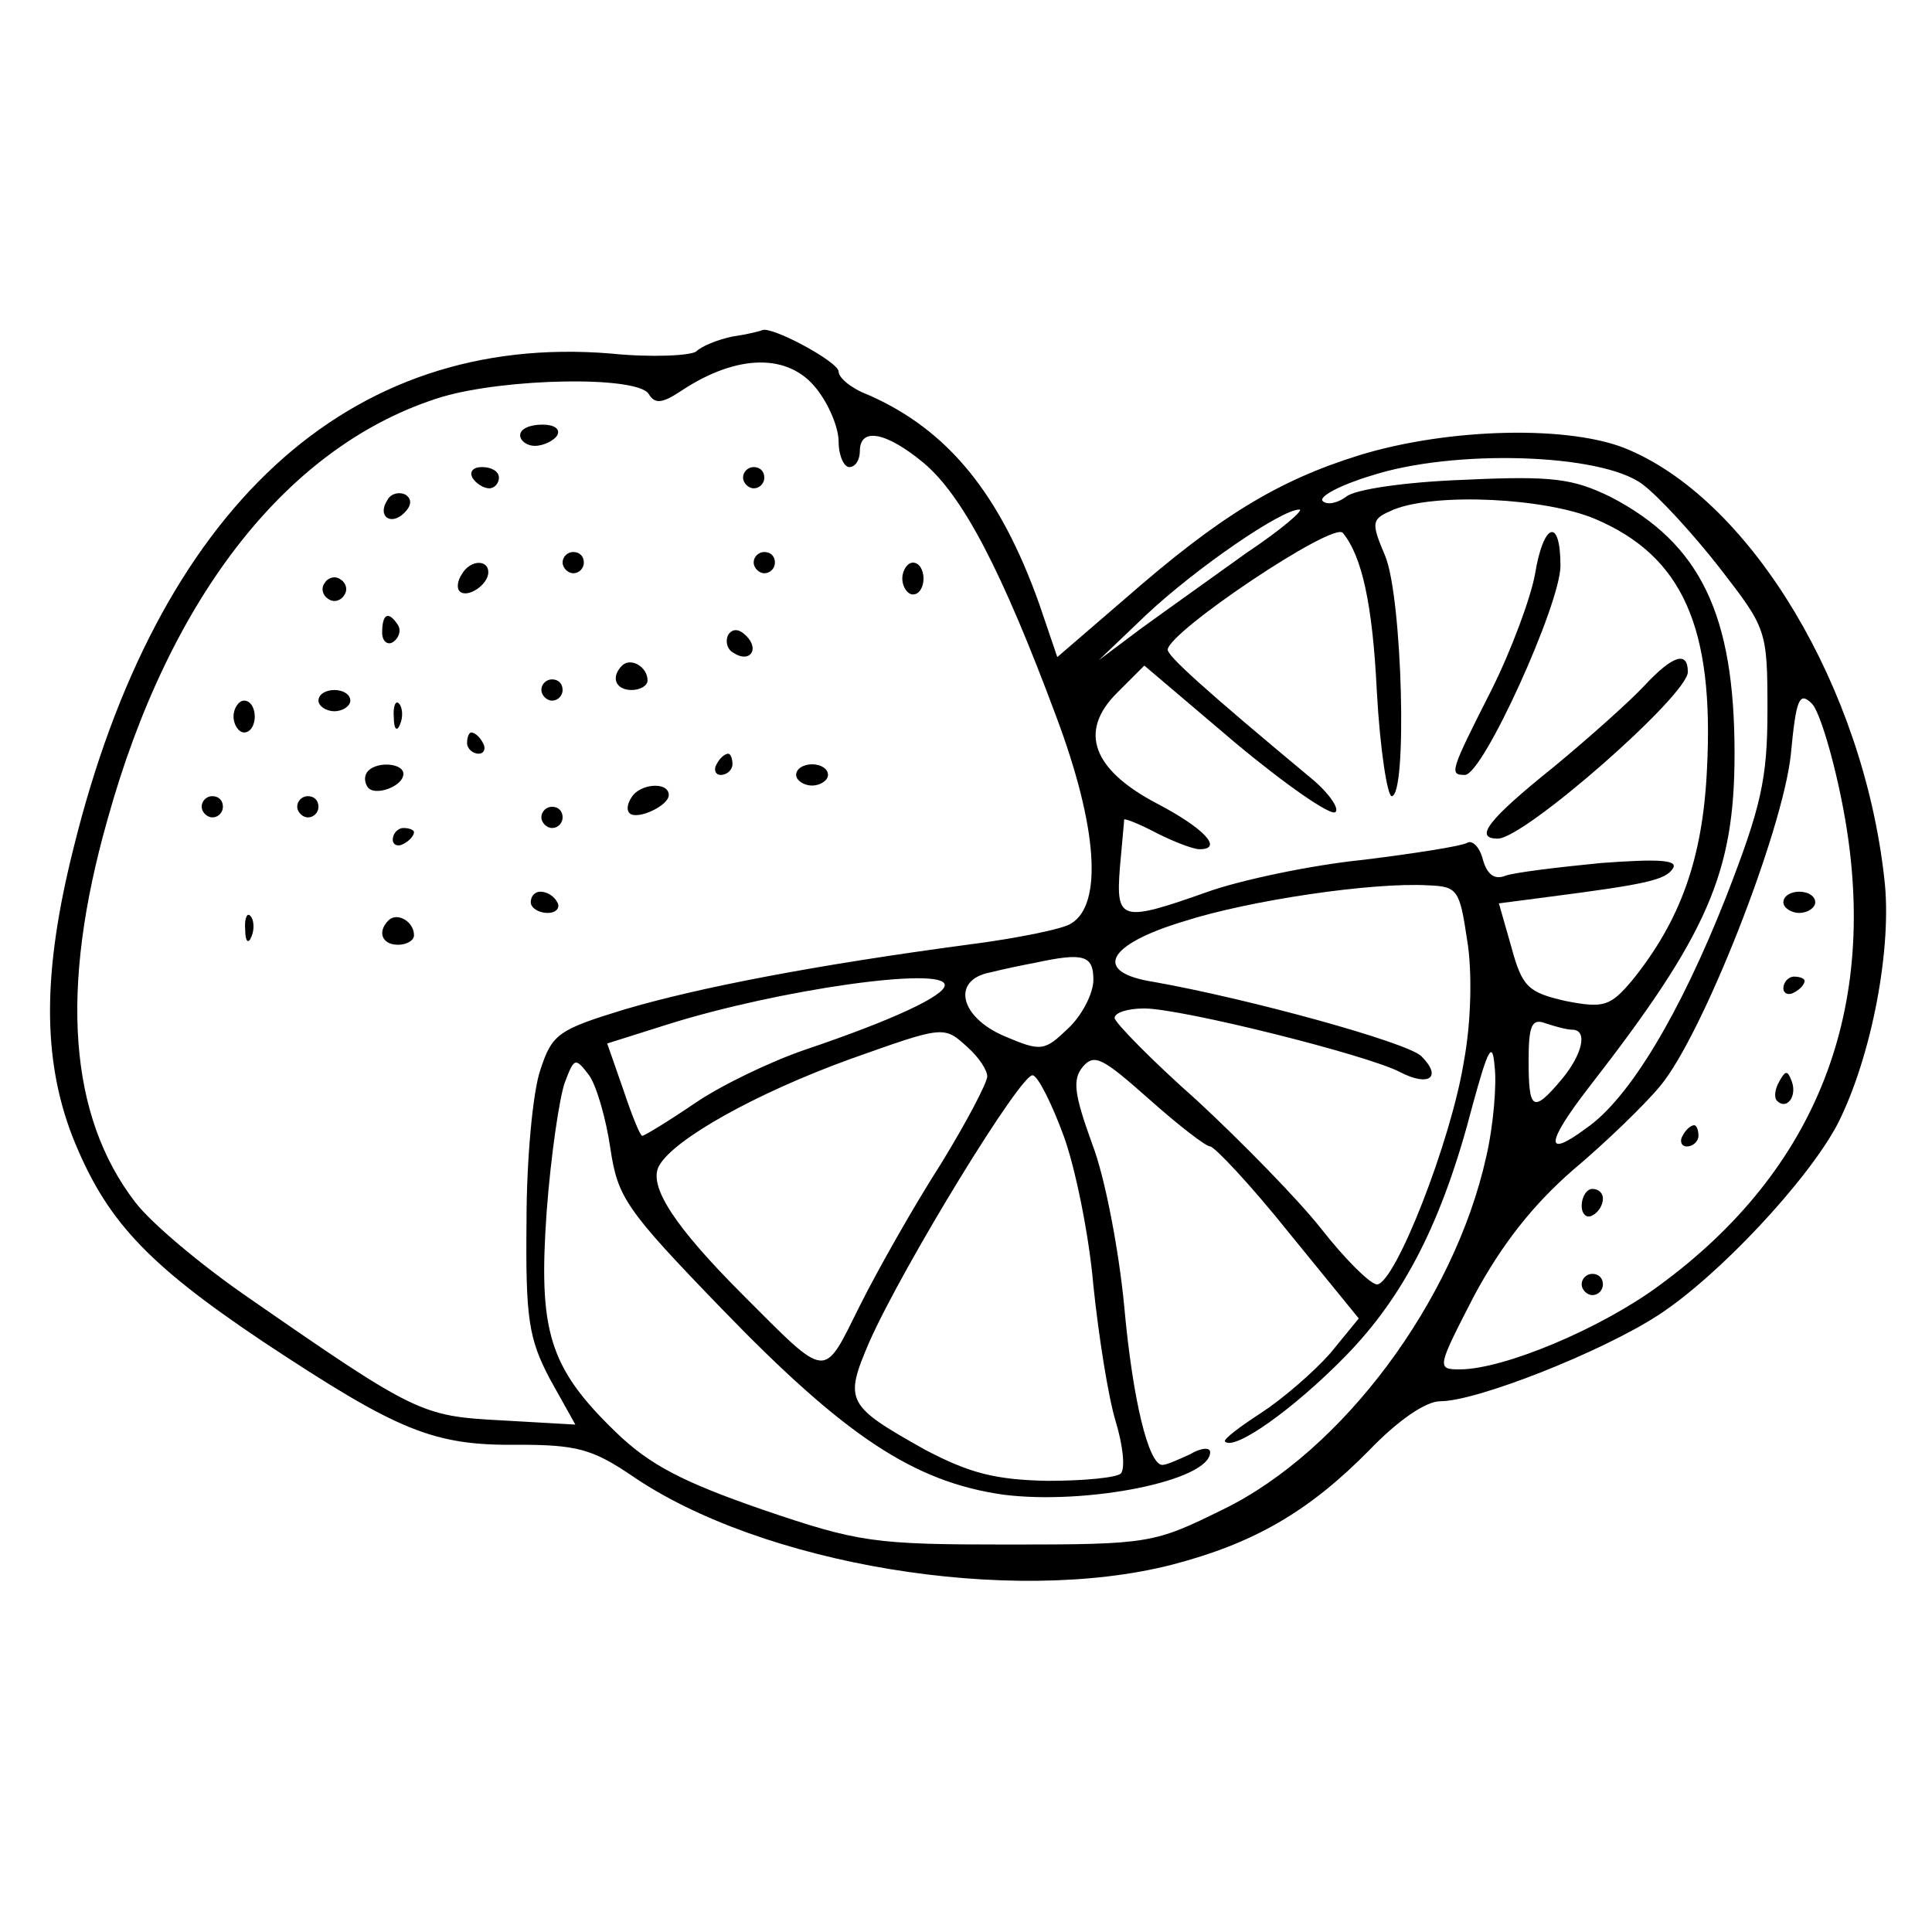 <?xml version="1.0" standalone="no"?>
<!DOCTYPE svg PUBLIC "-//W3C//DTD SVG 20010904//EN"
 "http://www.w3.org/TR/2001/REC-SVG-20010904/DTD/svg10.dtd">
<svg version="1.0" xmlns="http://www.w3.org/2000/svg"
 width="182pt" height="182pt" viewBox="0 0 182 182"
 preserveAspectRatio="xMidYMid meet">
<g transform="translate(0,182) scale(0.1,-0.1)"
fill="#000000" stroke="none">
<path d="M690 1503 c-14 -3 -29 -9 -34 -14 -5 -4 -42 -6 -81 -2 -247 20 -427
-146 -506 -467 -29 -116 -29 -197 -1 -270 31 -78 68 -119 180 -194 127 -84
160 -98 240 -97 55 0 70 -4 107 -29 122 -84 357 -123 509 -84 77 20 129 50
186 108 27 28 53 46 67 46 34 0 151 46 205 81 57 37 141 127 169 180 32 63 52
167 44 232 -20 179 -124 353 -240 403 -54 24 -171 21 -255 -5 -77 -24 -132
-58 -219 -134 l-65 -56 -17 50 c-37 104 -86 164 -161 197 -16 6 -28 16 -28 22
0 9 -63 43 -72 39 -2 -1 -14 -4 -28 -6z m79 -49 c12 -15 21 -37 21 -50 0 -13
5 -24 10 -24 6 0 10 7 10 15 0 23 25 18 60 -11 37 -31 74 -102 125 -239 39
-104 44 -177 14 -195 -7 -5 -51 -14 -98 -20 -142 -19 -252 -40 -323 -61 -62
-19 -68 -23 -79 -57 -7 -20 -13 -84 -13 -142 -1 -92 2 -111 22 -149 l24 -43
-70 4 c-75 4 -80 6 -240 117 -42 29 -90 69 -105 89 -62 81 -71 200 -26 359 59
213 172 355 315 399 61 18 184 20 195 3 6 -10 13 -9 31 3 53 35 101 35 127 2z
m778 -90 c15 -11 48 -47 73 -79 44 -57 45 -58 45 -134 0 -65 -6 -91 -39 -176
-43 -109 -91 -190 -132 -218 -39 -29 -38 -14 3 39 112 144 137 202 137 314 0
131 -32 198 -117 242 -35 17 -54 20 -138 16 -55 -2 -103 -9 -111 -16 -8 -6
-18 -8 -22 -4 -4 4 16 15 46 24 77 25 216 21 255 -8z m-44 -33 c82 -35 112
-102 105 -236 -4 -84 -25 -142 -70 -198 -21 -25 -27 -27 -63 -20 -35 8 -41 13
-51 50 l-12 42 46 6 c93 12 111 16 118 27 5 8 -14 9 -68 5 -41 -4 -82 -9 -90
-12 -10 -4 -17 1 -21 15 -3 12 -10 19 -15 16 -5 -3 -49 -10 -98 -16 -49 -5
-115 -19 -146 -30 -82 -29 -87 -28 -83 23 2 23 4 43 4 45 1 1 14 -4 31 -13 16
-8 34 -15 40 -15 23 0 4 20 -40 43 -61 32 -74 68 -38 104 l26 26 86 -73 c48
-40 90 -69 94 -65 4 3 -6 18 -23 32 -101 84 -135 115 -135 121 1 17 156 121
165 110 18 -22 28 -67 32 -149 3 -55 10 -99 14 -99 15 0 10 187 -6 226 -14 33
-13 35 8 44 40 16 143 11 190 -9z m-329 -32 c-32 -23 -77 -55 -99 -71 l-40
-30 45 43 c47 44 127 99 144 99 5 0 -17 -19 -50 -41z m563 -244 c34 -185 -25
-337 -174 -446 -54 -40 -146 -79 -188 -79 -22 0 -21 2 14 70 26 48 55 85 93
118 31 26 68 62 82 79 40 48 115 239 123 312 5 53 8 60 20 48 7 -7 21 -53 30
-102z m-355 -120 c5 -29 4 -78 -3 -115 -12 -75 -65 -210 -82 -210 -7 1 -30 24
-52 52 -22 28 -75 82 -117 121 -43 38 -78 74 -78 78 0 5 12 9 28 9 35 0 211
-44 241 -60 27 -14 40 -5 20 15 -13 13 -162 54 -252 70 -58 9 -45 35 28 57 62
20 178 37 230 34 28 -1 30 -4 37 -51z m-352 -38 c0 -13 -11 -34 -24 -46 -22
-21 -25 -22 -60 -7 -42 18 -50 53 -13 60 12 3 31 7 42 9 46 10 55 7 55 -16z
m-140 -5 c0 -10 -49 -33 -132 -61 -32 -11 -78 -33 -103 -50 -25 -17 -48 -31
-50 -31 -2 0 -10 20 -18 44 l-15 43 57 18 c105 33 261 55 261 37z m591 -42
c15 0 10 -23 -10 -47 -27 -32 -31 -29 -31 18 0 33 3 40 16 35 9 -3 20 -6 25
-6z m-569 -17 c10 -9 18 -21 18 -27 0 -6 -20 -44 -44 -83 -25 -39 -59 -99 -76
-133 -35 -70 -29 -71 -110 10 -64 64 -90 103 -79 122 14 25 91 68 179 100 90
32 89 32 112 11z m488 -103 c-30 -135 -135 -277 -248 -332 -65 -32 -69 -33
-202 -33 -127 0 -141 2 -232 33 -75 26 -106 42 -138 73 -63 61 -73 95 -65 208
4 53 12 107 17 121 9 24 10 24 23 7 7 -10 16 -41 20 -69 7 -46 14 -57 105
-151 116 -120 181 -163 265 -175 78 -10 195 13 195 40 0 5 -9 4 -19 -2 -11 -5
-22 -10 -26 -10 -13 0 -28 61 -36 150 -5 52 -18 121 -30 152 -17 47 -19 61 -9
73 11 13 19 8 62 -30 28 -25 54 -45 58 -45 4 0 38 -36 74 -81 l66 -81 -27 -33
c-16 -18 -45 -43 -65 -56 -20 -13 -36 -25 -34 -27 9 -9 65 31 113 80 56 57 92
128 120 236 15 55 19 62 21 37 2 -16 -1 -55 -8 -85z m-398 20 c11 -30 24 -94
28 -141 5 -48 14 -105 21 -128 7 -23 9 -44 5 -49 -4 -4 -35 -7 -69 -7 -49 1
-73 7 -115 29 -75 42 -77 46 -53 102 32 72 144 255 154 251 5 -1 18 -27 29
-57z"/>
<path d="M490 1410 c0 -5 6 -10 14 -10 8 0 18 5 21 10 3 6 -3 10 -14 10 -12 0
-21 -4 -21 -10z"/>
<path d="M445 1370 c3 -5 10 -10 16 -10 5 0 9 5 9 10 0 6 -7 10 -16 10 -8 0
-12 -4 -9 -10z"/>
<path d="M700 1370 c0 -5 5 -10 10 -10 6 0 10 5 10 10 0 6 -4 10 -10 10 -5 0
-10 -4 -10 -10z"/>
<path d="M365 1349 c-10 -15 3 -25 16 -12 7 7 7 13 1 17 -6 3 -14 1 -17 -5z"/>
<path d="M530 1290 c0 -5 5 -10 10 -10 6 0 10 5 10 10 0 6 -4 10 -10 10 -5 0
-10 -4 -10 -10z"/>
<path d="M710 1290 c0 -5 5 -10 10 -10 6 0 10 5 10 10 0 6 -4 10 -10 10 -5 0
-10 -4 -10 -10z"/>
<path d="M435 1279 c-4 -6 -5 -13 -2 -16 7 -7 27 6 27 18 0 12 -17 12 -25 -2z"/>
<path d="M850 1275 c0 -8 5 -15 10 -15 6 0 10 7 10 15 0 8 -4 15 -10 15 -5 0
-10 -7 -10 -15z"/>
<path d="M306 1271 c-4 -5 -2 -12 3 -15 5 -4 12 -2 15 3 4 5 2 12 -3 15 -5 4
-12 2 -15 -3z"/>
<path d="M360 1224 c0 -8 5 -12 10 -9 6 4 8 11 5 16 -9 14 -15 11 -15 -7z"/>
<path d="M686 1222 c-3 -6 -1 -14 5 -17 15 -10 25 3 12 16 -7 7 -13 7 -17 1z"/>
<path d="M586 1193 c-11 -11 -6 -23 9 -23 8 0 15 4 15 9 0 13 -16 22 -24 14z"/>
<path d="M510 1170 c0 -5 5 -10 10 -10 6 0 10 5 10 10 0 6 -4 10 -10 10 -5 0
-10 -4 -10 -10z"/>
<path d="M300 1160 c0 -5 7 -10 15 -10 8 0 15 5 15 10 0 6 -7 10 -15 10 -8 0
-15 -4 -15 -10z"/>
<path d="M220 1145 c0 -8 5 -15 10 -15 6 0 10 7 10 15 0 8 -4 15 -10 15 -5 0
-10 -7 -10 -15z"/>
<path d="M371 1144 c0 -11 3 -14 6 -6 3 7 2 16 -1 19 -3 4 -6 -2 -5 -13z"/>
<path d="M440 1120 c0 -5 5 -10 11 -10 5 0 7 5 4 10 -3 6 -8 10 -11 10 -2 0
-4 -4 -4 -10z"/>
<path d="M675 1100 c-3 -5 -1 -10 4 -10 6 0 11 5 11 10 0 6 -2 10 -4 10 -3 0
-8 -4 -11 -10z"/>
<path d="M347 1094 c-4 -4 -4 -10 -1 -15 6 -10 34 0 34 12 0 10 -24 12 -33 3z"/>
<path d="M750 1090 c0 -5 7 -10 15 -10 8 0 15 5 15 10 0 6 -7 10 -15 10 -8 0
-15 -4 -15 -10z"/>
<path d="M595 1069 c-4 -6 -5 -12 -2 -15 7 -7 37 7 37 17 0 13 -27 11 -35 -2z"/>
<path d="M190 1060 c0 -5 5 -10 10 -10 6 0 10 5 10 10 0 6 -4 10 -10 10 -5 0
-10 -4 -10 -10z"/>
<path d="M280 1060 c0 -5 5 -10 10 -10 6 0 10 5 10 10 0 6 -4 10 -10 10 -5 0
-10 -4 -10 -10z"/>
<path d="M510 1050 c0 -5 5 -10 10 -10 6 0 10 5 10 10 0 6 -4 10 -10 10 -5 0
-10 -4 -10 -10z"/>
<path d="M370 1029 c0 -5 5 -7 10 -4 6 3 10 8 10 11 0 2 -4 4 -10 4 -5 0 -10
-5 -10 -11z"/>
<path d="M500 970 c0 -5 7 -10 16 -10 8 0 12 5 9 10 -3 6 -10 10 -16 10 -5 0
-9 -4 -9 -10z"/>
<path d="M231 944 c0 -11 3 -14 6 -6 3 7 2 16 -1 19 -3 4 -6 -2 -5 -13z"/>
<path d="M366 953 c-11 -11 -6 -23 9 -23 8 0 15 4 15 9 0 13 -16 22 -24 14z"/>
<path d="M1446 1279 c-4 -22 -22 -71 -41 -109 -39 -77 -40 -80 -25 -80 17 0
90 161 90 197 0 46 -16 41 -24 -8z"/>
<path d="M1549 1174 c-13 -14 -52 -49 -86 -77 -61 -49 -75 -67 -52 -67 25 0
179 135 179 157 0 20 -14 16 -41 -13z"/>
<path d="M1680 970 c0 -5 7 -10 15 -10 8 0 15 5 15 10 0 6 -7 10 -15 10 -8 0
-15 -4 -15 -10z"/>
<path d="M1680 889 c0 -5 5 -7 10 -4 6 3 10 8 10 11 0 2 -4 4 -10 4 -5 0 -10
-5 -10 -11z"/>
<path d="M1676 801 c-4 -7 -5 -15 -2 -18 9 -9 19 4 14 18 -4 11 -6 11 -12 0z"/>
<path d="M1585 750 c-3 -5 -1 -10 4 -10 6 0 11 5 11 10 0 6 -2 10 -4 10 -3 0
-8 -4 -11 -10z"/>
<path d="M1490 684 c0 -8 5 -12 10 -9 6 3 10 10 10 16 0 5 -4 9 -10 9 -5 0
-10 -7 -10 -16z"/>
<path d="M1490 610 c0 -5 5 -10 10 -10 6 0 10 5 10 10 0 6 -4 10 -10 10 -5 0
-10 -4 -10 -10z"/>
</g>
</svg>
